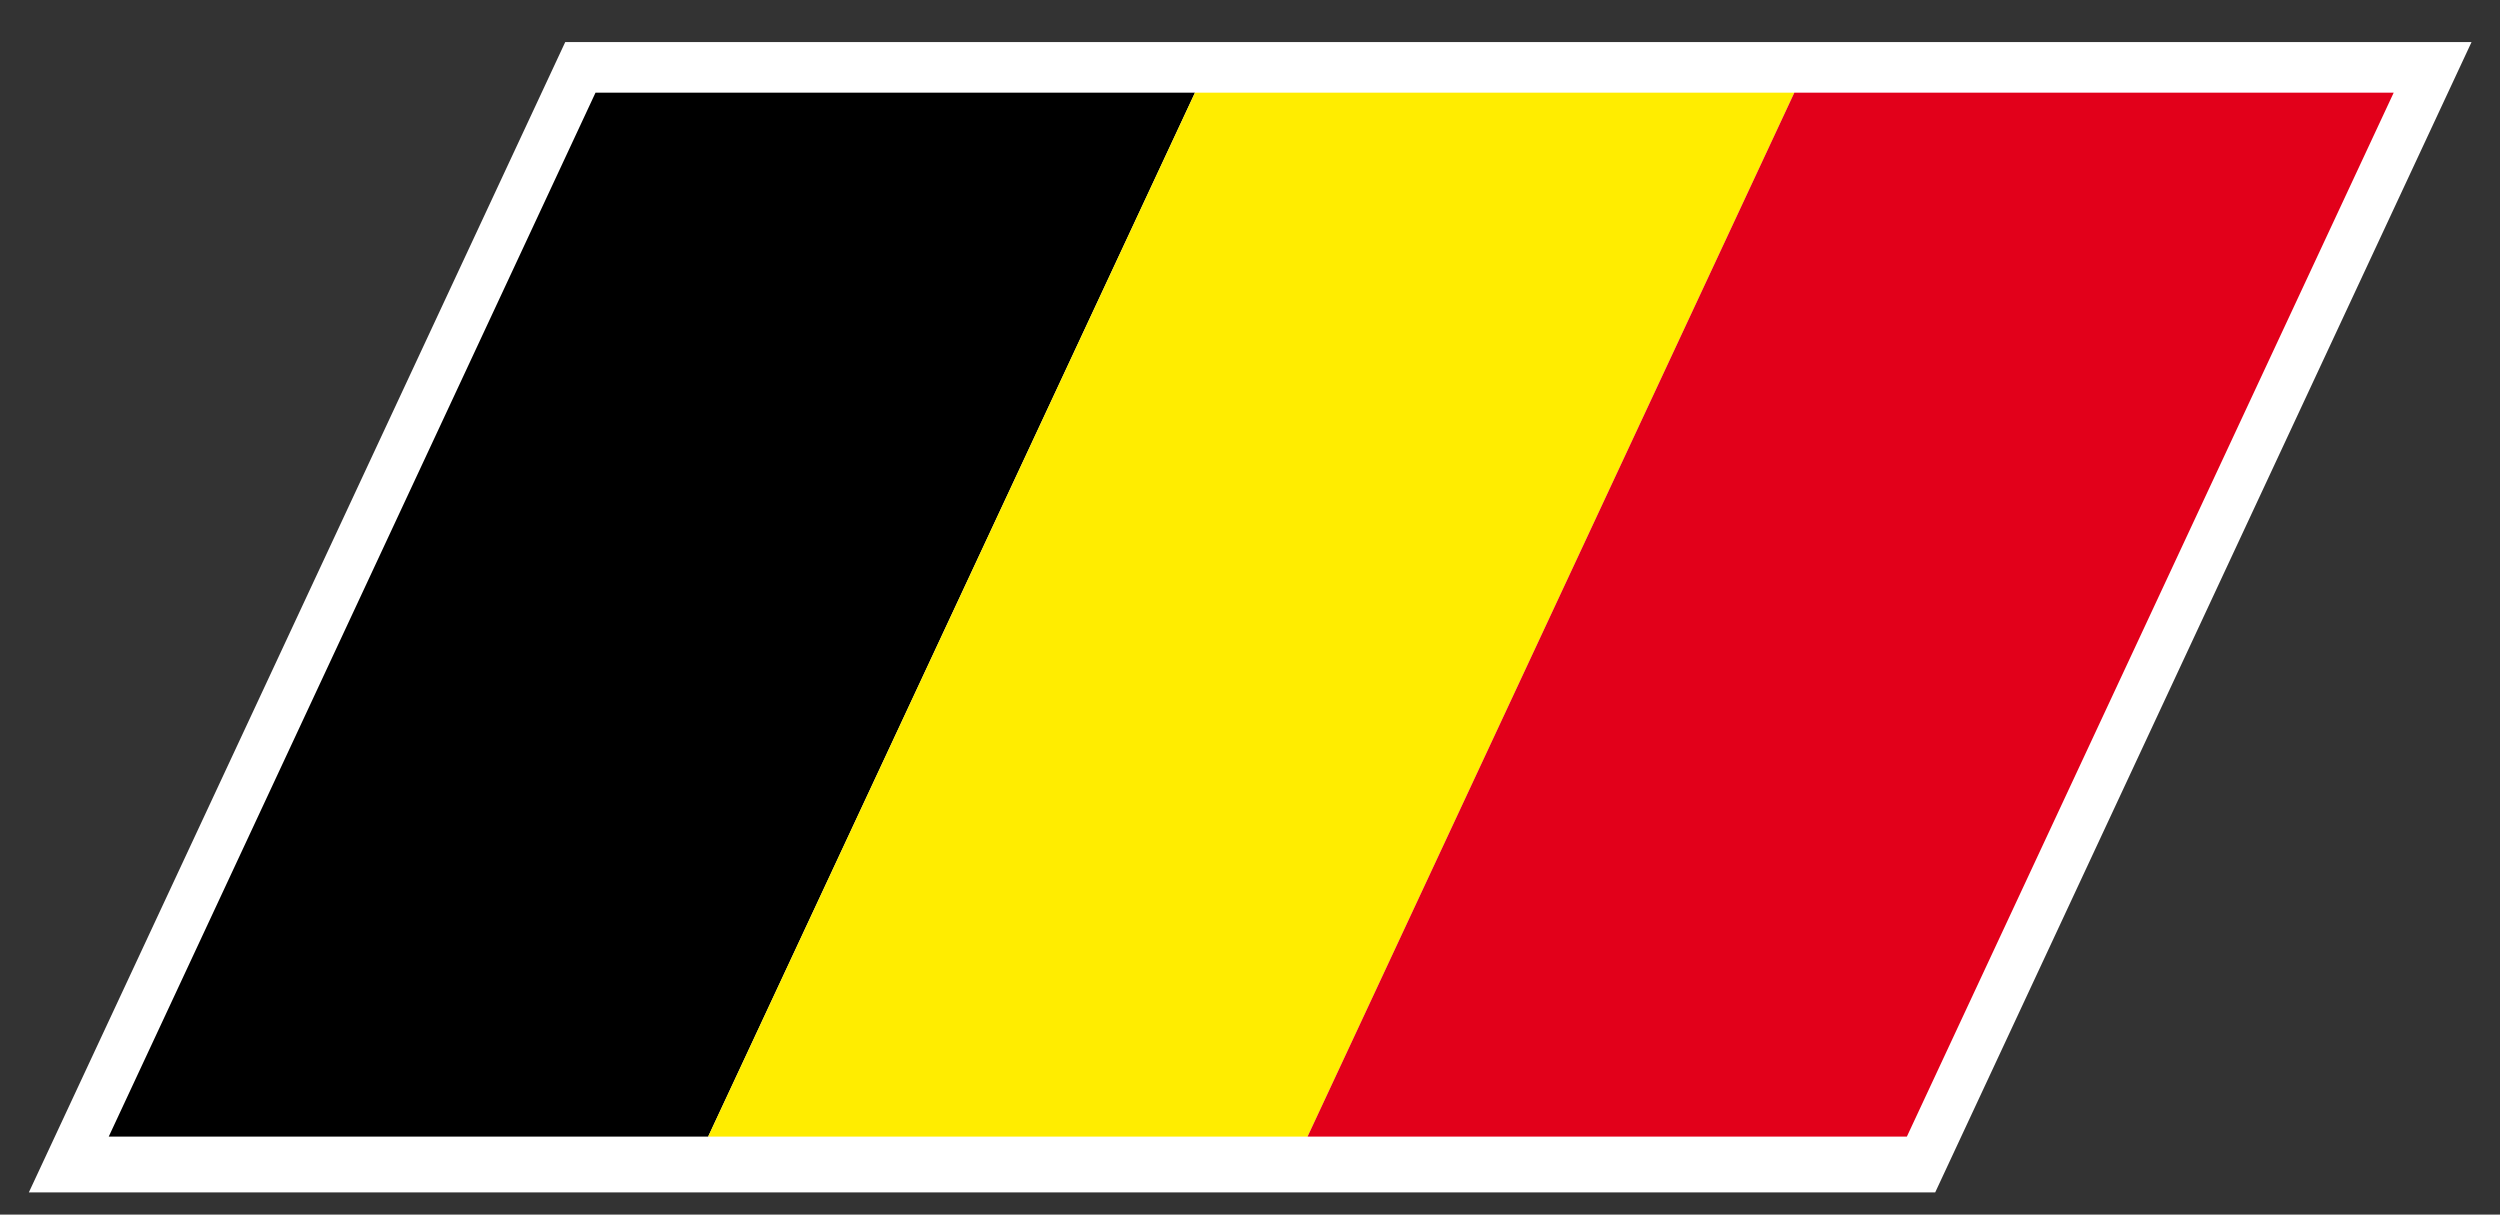 <svg xmlns="http://www.w3.org/2000/svg" width="52.51" height="25.512">
  <rect width="100%" height="100%" fill="#333333" stroke="none"/>
  <path fill="#FFF" d="M11.872.884h40.04L40.647 25.045H.606z"/>
  <g>
    <path d="M12.508 1.947h12.591L14.874 23.873H2.284z"/>
    <path fill="#FFED00" d="M25.099 1.947h12.589L27.464 23.873h-12.59z"/>
    <path fill="#E2001A" d="M37.688 1.947h12.589L40.052 23.873H27.464z"/>
  </g>
</svg>
